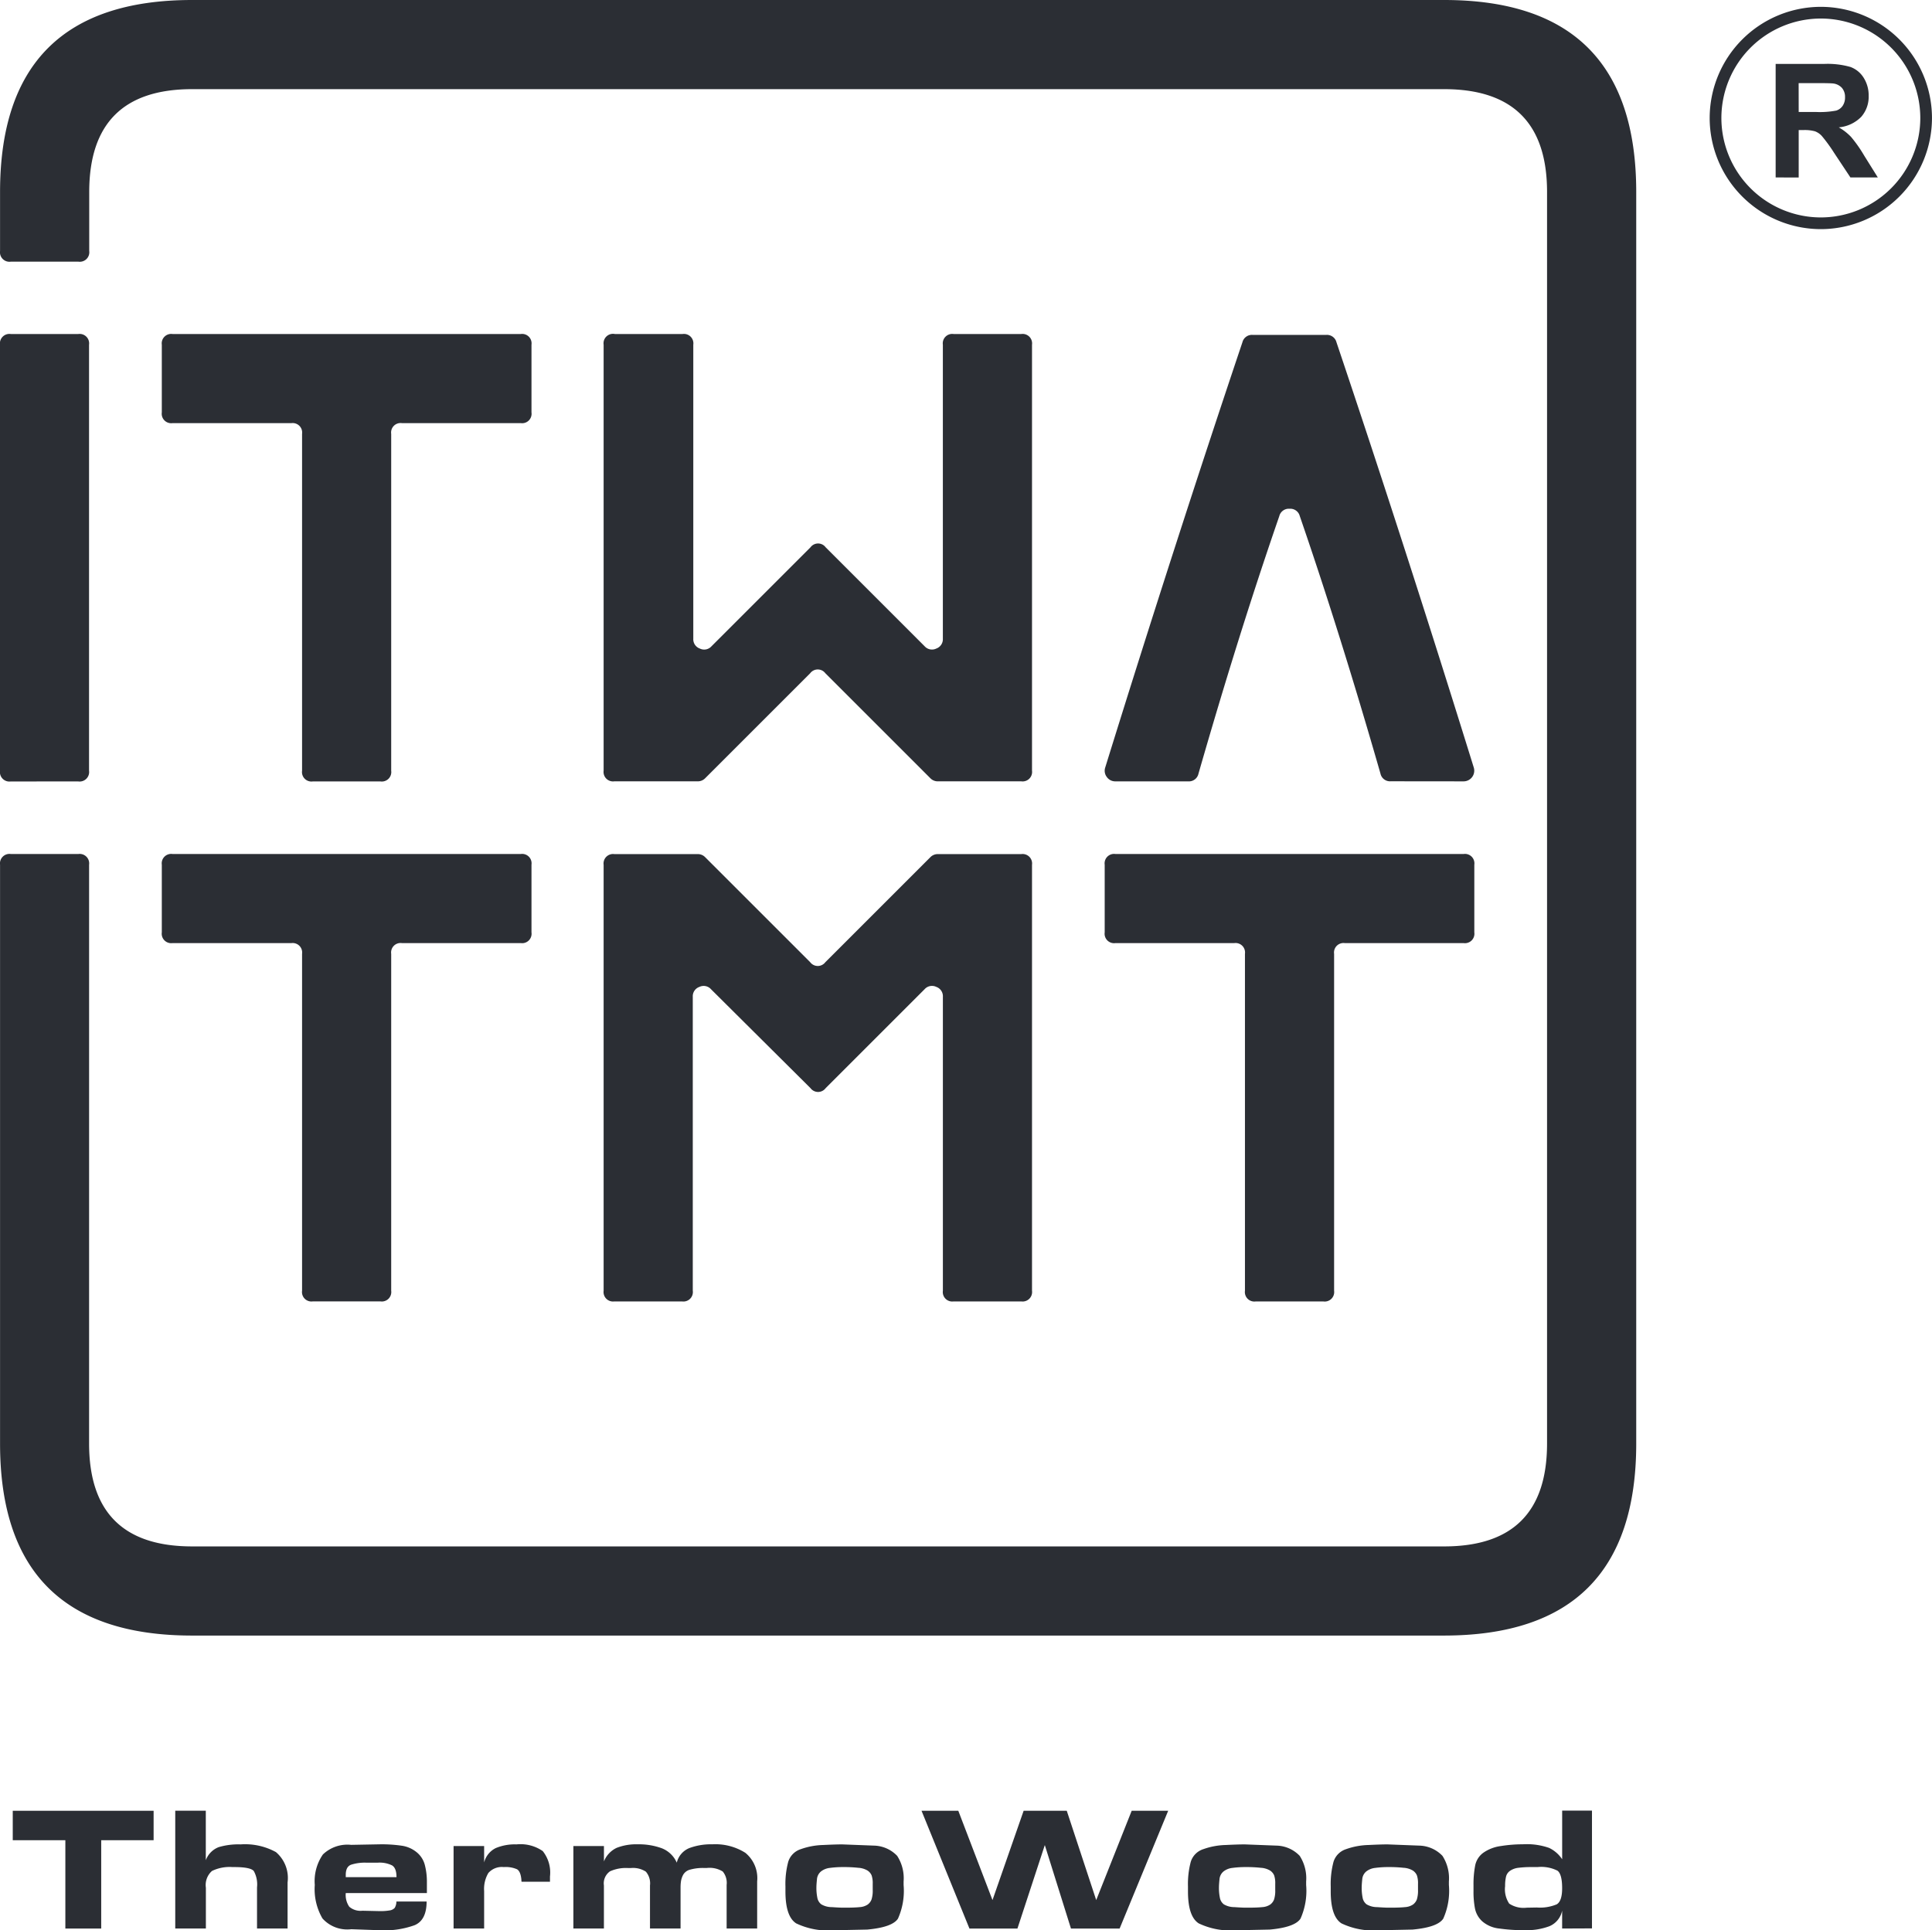<svg id="Group_15264" data-name="Group 15264" xmlns="http://www.w3.org/2000/svg" width="75.439" height="75.389" viewBox="0 0 75.439 75.389">
  <path id="Path_19075" data-name="Path 19075" d="M8.488,0q7.5,0,7.5,7.5V56.379q0,7.494-7.5,7.5H-40.4q-7.5,0-7.5-7.5V33.773a.371.371,0,0,1,.42-.419h2.638a.371.371,0,0,1,.419.419V56.379q0,4.017,4.018,4.018H8.488q4.017,0,4.018-4.018V7.5q0-4.017-4.018-4.018H-40.4q-4.017,0-4.018,4.018v2.3a.371.371,0,0,1-.419.42H-47.48a.371.371,0,0,1-.42-.42V7.5q0-7.5,7.5-7.5Z" transform="translate(47.902 0)" fill="#2b2e34"/>
  <path id="Path_19076" data-name="Path 19076" d="M.063,2.631a.371.371,0,0,1-.42-.42V-14.425a.371.371,0,0,1,.42-.42H2.7a.371.371,0,0,1,.42.42V2.21a.371.371,0,0,1-.42.42Z" transform="translate(0.357 27.89)" fill="#2b2e34"/>
  <path id="Path_19077" data-name="Path 19077" d="M1.809,0h-11.6a.369.369,0,0,0-.418.418V3.063a.369.369,0,0,0,.418.417h4.641a.37.37,0,0,1,.418.418v13.16a.37.37,0,0,0,.418.418h2.645a.37.37,0,0,0,.418-.418V3.9A.37.37,0,0,1-.835,3.48H3.806a.369.369,0,0,0,.418-.417V.418A.369.369,0,0,0,3.806,0Z" transform="translate(53.344 33.354)" fill="#2b2e34"/>
  <path id="Path_19078" data-name="Path 19078" d="M1.411.524A.369.369,0,0,0,.993.942V14.1a.369.369,0,0,1-.418.418H-2.07a.369.369,0,0,1-.417-.418V.942A.37.37,0,0,0-2.9.524H-7.546A.37.37,0,0,1-7.964.106V-2.539a.369.369,0,0,1,.418-.417h13.6a.368.368,0,0,1,.417.417V.106a.369.369,0,0,1-.417.418Z" transform="translate(14.282 36.31)" fill="#2b2e34"/>
  <path id="Path_19079" data-name="Path 19079" d="M2.452,2.63a.37.37,0,0,0,.418-.418V-14.423a.37.37,0,0,0-.418-.418H-.8a.4.4,0,0,0-.3.122l-4.1,4.1a.37.37,0,0,1-.591,0l-4.1-4.1a.4.4,0,0,0-.3-.122h-3.248a.37.37,0,0,0-.418.418V2.212a.37.37,0,0,0,.418.418h2.645a.369.369,0,0,0,.418-.418V-9.268a.386.386,0,0,1,.258-.386.383.383,0,0,1,.454.091L-5.779-5.7a.368.368,0,0,0,.591,0l3.864-3.864a.385.385,0,0,1,.456-.091.386.386,0,0,1,.258.386V2.212a.369.369,0,0,0,.418.418Z" transform="translate(37.427 48.199)" fill="#2b2e34"/>
  <path id="Path_19080" data-name="Path 19080" d="M2.109,2.625a.417.417,0,0,0,.4-.542Q-.172-6.56-2.852-14.525a.383.383,0,0,0-.4-.287H-6.124a.382.382,0,0,0-.4.287Q-9.2-6.561-11.881,2.083a.4.4,0,0,0,.062.372.4.4,0,0,0,.337.17H-8.64a.381.381,0,0,0,.4-.3Q-6.662-3.171-5.084-7.735a.383.383,0,0,1,.4-.287.383.383,0,0,1,.4.287Q-2.712-3.17-1.134,2.322a.381.381,0,0,0,.4.3Z" transform="translate(55.037 27.892)" fill="#2b2e34"/>
  <path id="Path_19081" data-name="Path 19081" d="M1.411.524A.369.369,0,0,0,.993.942V14.1a.369.369,0,0,1-.418.418H-2.07a.369.369,0,0,1-.417-.418V.942A.37.37,0,0,0-2.9.524H-7.546A.37.37,0,0,1-7.964.106V-2.539a.37.37,0,0,1,.418-.418h13.6a.369.369,0,0,1,.417.418V.106a.369.369,0,0,1-.417.418Z" transform="translate(14.282 16.002)" fill="#2b2e34"/>
  <path id="Path_19082" data-name="Path 19082" d="M2.452,0A.37.37,0,0,1,2.87.418V17.053a.37.37,0,0,1-.418.418H-.8a.4.4,0,0,1-.3-.122l-4.1-4.1a.37.37,0,0,0-.591,0l-4.1,4.1a.4.4,0,0,1-.3.122h-3.248a.37.37,0,0,1-.418-.418V.418A.37.37,0,0,1-13.419,0h2.645a.369.369,0,0,1,.418.418V11.9a.386.386,0,0,0,.258.386.383.383,0,0,0,.454-.091L-5.779,8.33a.368.368,0,0,1,.591,0l3.864,3.864a.385.385,0,0,0,.456.091A.386.386,0,0,0-.611,11.9V.418A.369.369,0,0,1-.193,0Z" transform="translate(37.427 13.045)" fill="#2b2e34"/>
  <path id="Path_19083" data-name="Path 19083" d="M.653,1.307a4.345,4.345,0,0,1-4.34-4.34A4.346,4.346,0,0,1,.653-7.375a4.346,4.346,0,0,1,4.34,4.342,4.345,4.345,0,0,1-4.34,4.34m0-8.225A3.888,3.888,0,0,0-3.23-3.033,3.888,3.888,0,0,0,.653.85,3.888,3.888,0,0,0,4.537-3.033,3.888,3.888,0,0,0,.653-6.918" transform="translate(70.445 7.642)" fill="#2b2e34"/>
  <path id="Path_19084" data-name="Path 19084" d="M.135.282H.8A3.417,3.417,0,0,0,1.6.228.477.477,0,0,0,1.853.04a.573.573,0,0,0,.091-.333.538.538,0,0,0-.119-.363A.551.551,0,0,0,1.487-.83C1.415-.839,1.2-.845.833-.845h-.7Zm-.9,2.558V-1.594H1.123a3.252,3.252,0,0,1,1.034.119,1.022,1.022,0,0,1,.517.425,1.284,1.284,0,0,1,.193.7,1.19,1.19,0,0,1-.292.824A1.4,1.4,0,0,1,1.7.883a2.083,2.083,0,0,1,.478.372,5.159,5.159,0,0,1,.507.72l.54.865H2.155l-.642-.968a6.13,6.13,0,0,0-.474-.651.681.681,0,0,0-.27-.184A1.5,1.5,0,0,0,.318.989H.135V2.841Z" transform="translate(70.099 4.091)" fill="#2b2e34"/>
  <g id="Group_15253" data-name="Group 15253" transform="translate(0.498 70.722)">
    <path id="Path_19086" data-name="Path 19086" d="M0,0V1.15H2.054V4.6h1.4V1.15H5.5V0Z" fill="#2b2e34"/>
  </g>
  <path id="Path_19087" data-name="Path 19087" d="M.384.2A2.508,2.508,0,0,1,1.763.5a1.327,1.327,0,0,1,.456,1.185v1.8H1.026V1.879A1.079,1.079,0,0,0,.9,1.241Q.77,1.086.143,1.086H.067a1.572,1.572,0,0,0-.8.152.732.732,0,0,0-.238.655V3.485H-2.167v-4.6H-.974V.818a.874.874,0,0,1,.5-.51A2.7,2.7,0,0,1,.384.2" transform="translate(9.01 71.835)" fill="#2b2e34"/>
  <path id="Path_19088" data-name="Path 19088" d="M.3.108A1.763,1.763,0,0,0-.29.187C-.433.24-.5.373-.5.584L-.5.673H1.481c0-.234-.057-.387-.172-.458A1.1,1.1,0,0,0,.752.108Zm.565,2.64L-.283,2.707A1.3,1.3,0,0,1-1.41,2.286,2.275,2.275,0,0,1-1.71.977,1.83,1.83,0,0,1-1.393-.212,1.38,1.38,0,0,1-.29-.588L.841-.609a5.428,5.428,0,0,1,.848.055A1.182,1.182,0,0,1,2.268-.3a.944.944,0,0,1,.32.5,2.614,2.614,0,0,1,.08.676c0,.055,0,.118,0,.186s0,.147,0,.234H-.5a.807.807,0,0,0,.138.534.672.672,0,0,0,.512.155L.832,2a2.148,2.148,0,0,0,.38-.027.327.327,0,0,0,.2-.1.492.492,0,0,0,.065-.248h1.18q0,.724-.466.924a3.477,3.477,0,0,1-1.327.2" transform="translate(14.001 72.641)" fill="#2b2e34"/>
  <path id="Path_19089" data-name="Path 19089" d="M.18.107A.862.862,0,0,1,.632-.455,1.926,1.926,0,0,1,1.441-.6a1.528,1.528,0,0,1,1.027.261,1.344,1.344,0,0,1,.283.994V.858H1.642A.264.264,0,0,1,1.635.783C1.616.566,1.559.429,1.465.372A1.1,1.1,0,0,0,.945.286a.7.7,0,0,0-.6.231,1.213,1.213,0,0,0-.165.7V2.685H-1.013V-.535H.18Z" transform="translate(18.724 72.635)" fill="#2b2e34"/>
  <path id="Path_19090" data-name="Path 19090" d="M.18.1a.987.987,0,0,1,.5-.531A2.093,2.093,0,0,1,1.5-.568a2.6,2.6,0,0,1,.934.152,1.058,1.058,0,0,1,.59.565A.825.825,0,0,1,3.512-.42a2.419,2.419,0,0,1,.9-.148A2.192,2.192,0,0,1,5.7-.237,1.277,1.277,0,0,1,6.163.88V2.72H4.971v-1.7A.7.7,0,0,0,4.819.494.973.973,0,0,0,4.2.356H4.075A1.855,1.855,0,0,0,3.56.417a.437.437,0,0,0-.283.2.809.809,0,0,0-.089.259,1.678,1.678,0,0,0-.016.245v1.6H1.978V1.038A.7.7,0,0,0,1.817.5a.919.919,0,0,0-.59-.141h-.1A1.508,1.508,0,0,0,.417.487a.572.572,0,0,0-.238.551V2.72H-1.013V-.5H.18Z" transform="translate(23.402 72.6)" fill="#2b2e34"/>
  <path id="Path_19091" data-name="Path 19091" d="M.336.371H.467C.688.371.866.364,1,.35a.633.633,0,0,0,.311-.1.434.434,0,0,0,.151-.2,1.111,1.111,0,0,0,.046-.37V-.56a.95.95,0,0,0-.042-.327.424.424,0,0,0-.158-.19.793.793,0,0,0-.366-.109,5.027,5.027,0,0,0-.565-.028,3.863,3.863,0,0,0-.538.032.687.687,0,0,0-.354.141A.445.445,0,0,0-.67-.728c-.014.135-.021.243-.021.32a1.94,1.94,0,0,0,.035.383A.416.416,0,0,0-.5.241.806.806,0,0,0-.088.35q.3.021.424.021M.315-2.1l1.248.048a1.292,1.292,0,0,1,.9.4,1.615,1.615,0,0,1,.251,1v.138A2.66,2.66,0,0,1,2.494.8q-.221.337-1.2.427l-1.31.027A2.877,2.877,0,0,1-1.48.985Q-1.9.716-1.9-.263V-.456a3.367,3.367,0,0,1,.109-.964A.753.753,0,0,1-1.3-1.914a2.811,2.811,0,0,1,.869-.162Q.06-2.1.315-2.1" transform="translate(32.569 74.135)" fill="#2b2e34"/>
  <g id="Group_15260" data-name="Group 15260" transform="translate(35.983 70.722)">
    <path id="Path_19093" data-name="Path 19093" d="M1.235,0-.15,3.488-1.3,0H-2.984L-4.2,3.488-5.535,0H-6.971L-5.1,4.6h1.874l1.069-3.26L-1.136,4.6h1.9L2.66,0Z" transform="translate(6.971)" fill="#2b2e34"/>
  </g>
  <path id="Path_19094" data-name="Path 19094" d="M.336.371H.467C.688.371.866.364,1,.35a.633.633,0,0,0,.311-.1.434.434,0,0,0,.151-.2,1.117,1.117,0,0,0,.045-.37V-.56a.955.955,0,0,0-.041-.327.424.424,0,0,0-.158-.19.793.793,0,0,0-.366-.109,5.027,5.027,0,0,0-.565-.028,3.863,3.863,0,0,0-.538.032.687.687,0,0,0-.354.141A.445.445,0,0,0-.67-.728c-.014.135-.021.243-.021.32a1.94,1.94,0,0,0,.035.383A.416.416,0,0,0-.5.241.806.806,0,0,0-.088.35q.3.021.424.021M.315-2.1l1.248.048a1.292,1.292,0,0,1,.9.4,1.615,1.615,0,0,1,.251,1v.138A2.66,2.66,0,0,1,2.494.8q-.221.337-1.2.427l-1.31.027A2.877,2.877,0,0,1-1.48.985Q-1.9.716-1.9-.263V-.456a3.367,3.367,0,0,1,.109-.964A.753.753,0,0,1-1.3-1.914a2.811,2.811,0,0,1,.869-.162Q.06-2.1.315-2.1" transform="translate(48.287 74.135)" fill="#2b2e34"/>
  <path id="Path_19095" data-name="Path 19095" d="M.336.371H.467C.688.371.866.364,1,.35a.633.633,0,0,0,.311-.1.445.445,0,0,0,.152-.2,1.15,1.15,0,0,0,.045-.37V-.56a.95.95,0,0,0-.042-.327.424.424,0,0,0-.158-.19.793.793,0,0,0-.366-.109,5.027,5.027,0,0,0-.565-.028,3.863,3.863,0,0,0-.538.032.687.687,0,0,0-.354.141A.445.445,0,0,0-.67-.728c-.014.135-.021.243-.021.32a1.94,1.94,0,0,0,.035.383A.416.416,0,0,0-.5.241.806.806,0,0,0-.088.35q.3.021.424.021M.315-2.1l1.248.048a1.292,1.292,0,0,1,.9.4,1.615,1.615,0,0,1,.251,1v.138A2.66,2.66,0,0,1,2.494.8q-.221.337-1.2.427l-1.31.027A2.877,2.877,0,0,1-1.48.985Q-1.9.716-1.9-.263V-.456a3.367,3.367,0,0,1,.109-.964A.753.753,0,0,1-1.3-1.914a2.811,2.811,0,0,1,.869-.162Q.06-2.1.315-2.1" transform="translate(53.861 74.135)" fill="#2b2e34"/>
  <path id="Path_19096" data-name="Path 19096" d="M.372.569A1.693,1.693,0,0,0,1.15.445c.14-.084.211-.292.211-.627q0-.546-.18-.686A1.415,1.415,0,0,0,.4-1.01H.137a3.8,3.8,0,0,0-.473.027.727.727,0,0,0-.336.118.389.389,0,0,0-.159.234,1.58,1.58,0,0,0-.035.365,1.012,1.012,0,0,0,.16.683A1.015,1.015,0,0,0-.022.576Zm.989.821v-.7a.835.835,0,0,1-.5.611,2.528,2.528,0,0,1-.941.154,6.906,6.906,0,0,1-1.014-.065,1.206,1.206,0,0,1-.662-.279.931.931,0,0,1-.286-.5A3.453,3.453,0,0,1-2.1-.066V-.3a3.888,3.888,0,0,1,.066-.776.805.805,0,0,1,.327-.5,1.551,1.551,0,0,1,.672-.255A5.494,5.494,0,0,1-.169-1.9a2.63,2.63,0,0,1,1.021.141,1.265,1.265,0,0,1,.51.444v-1.9H2.526v4.6Z" transform="translate(59.636 73.931)" fill="#2b2e34"/>
</svg>

